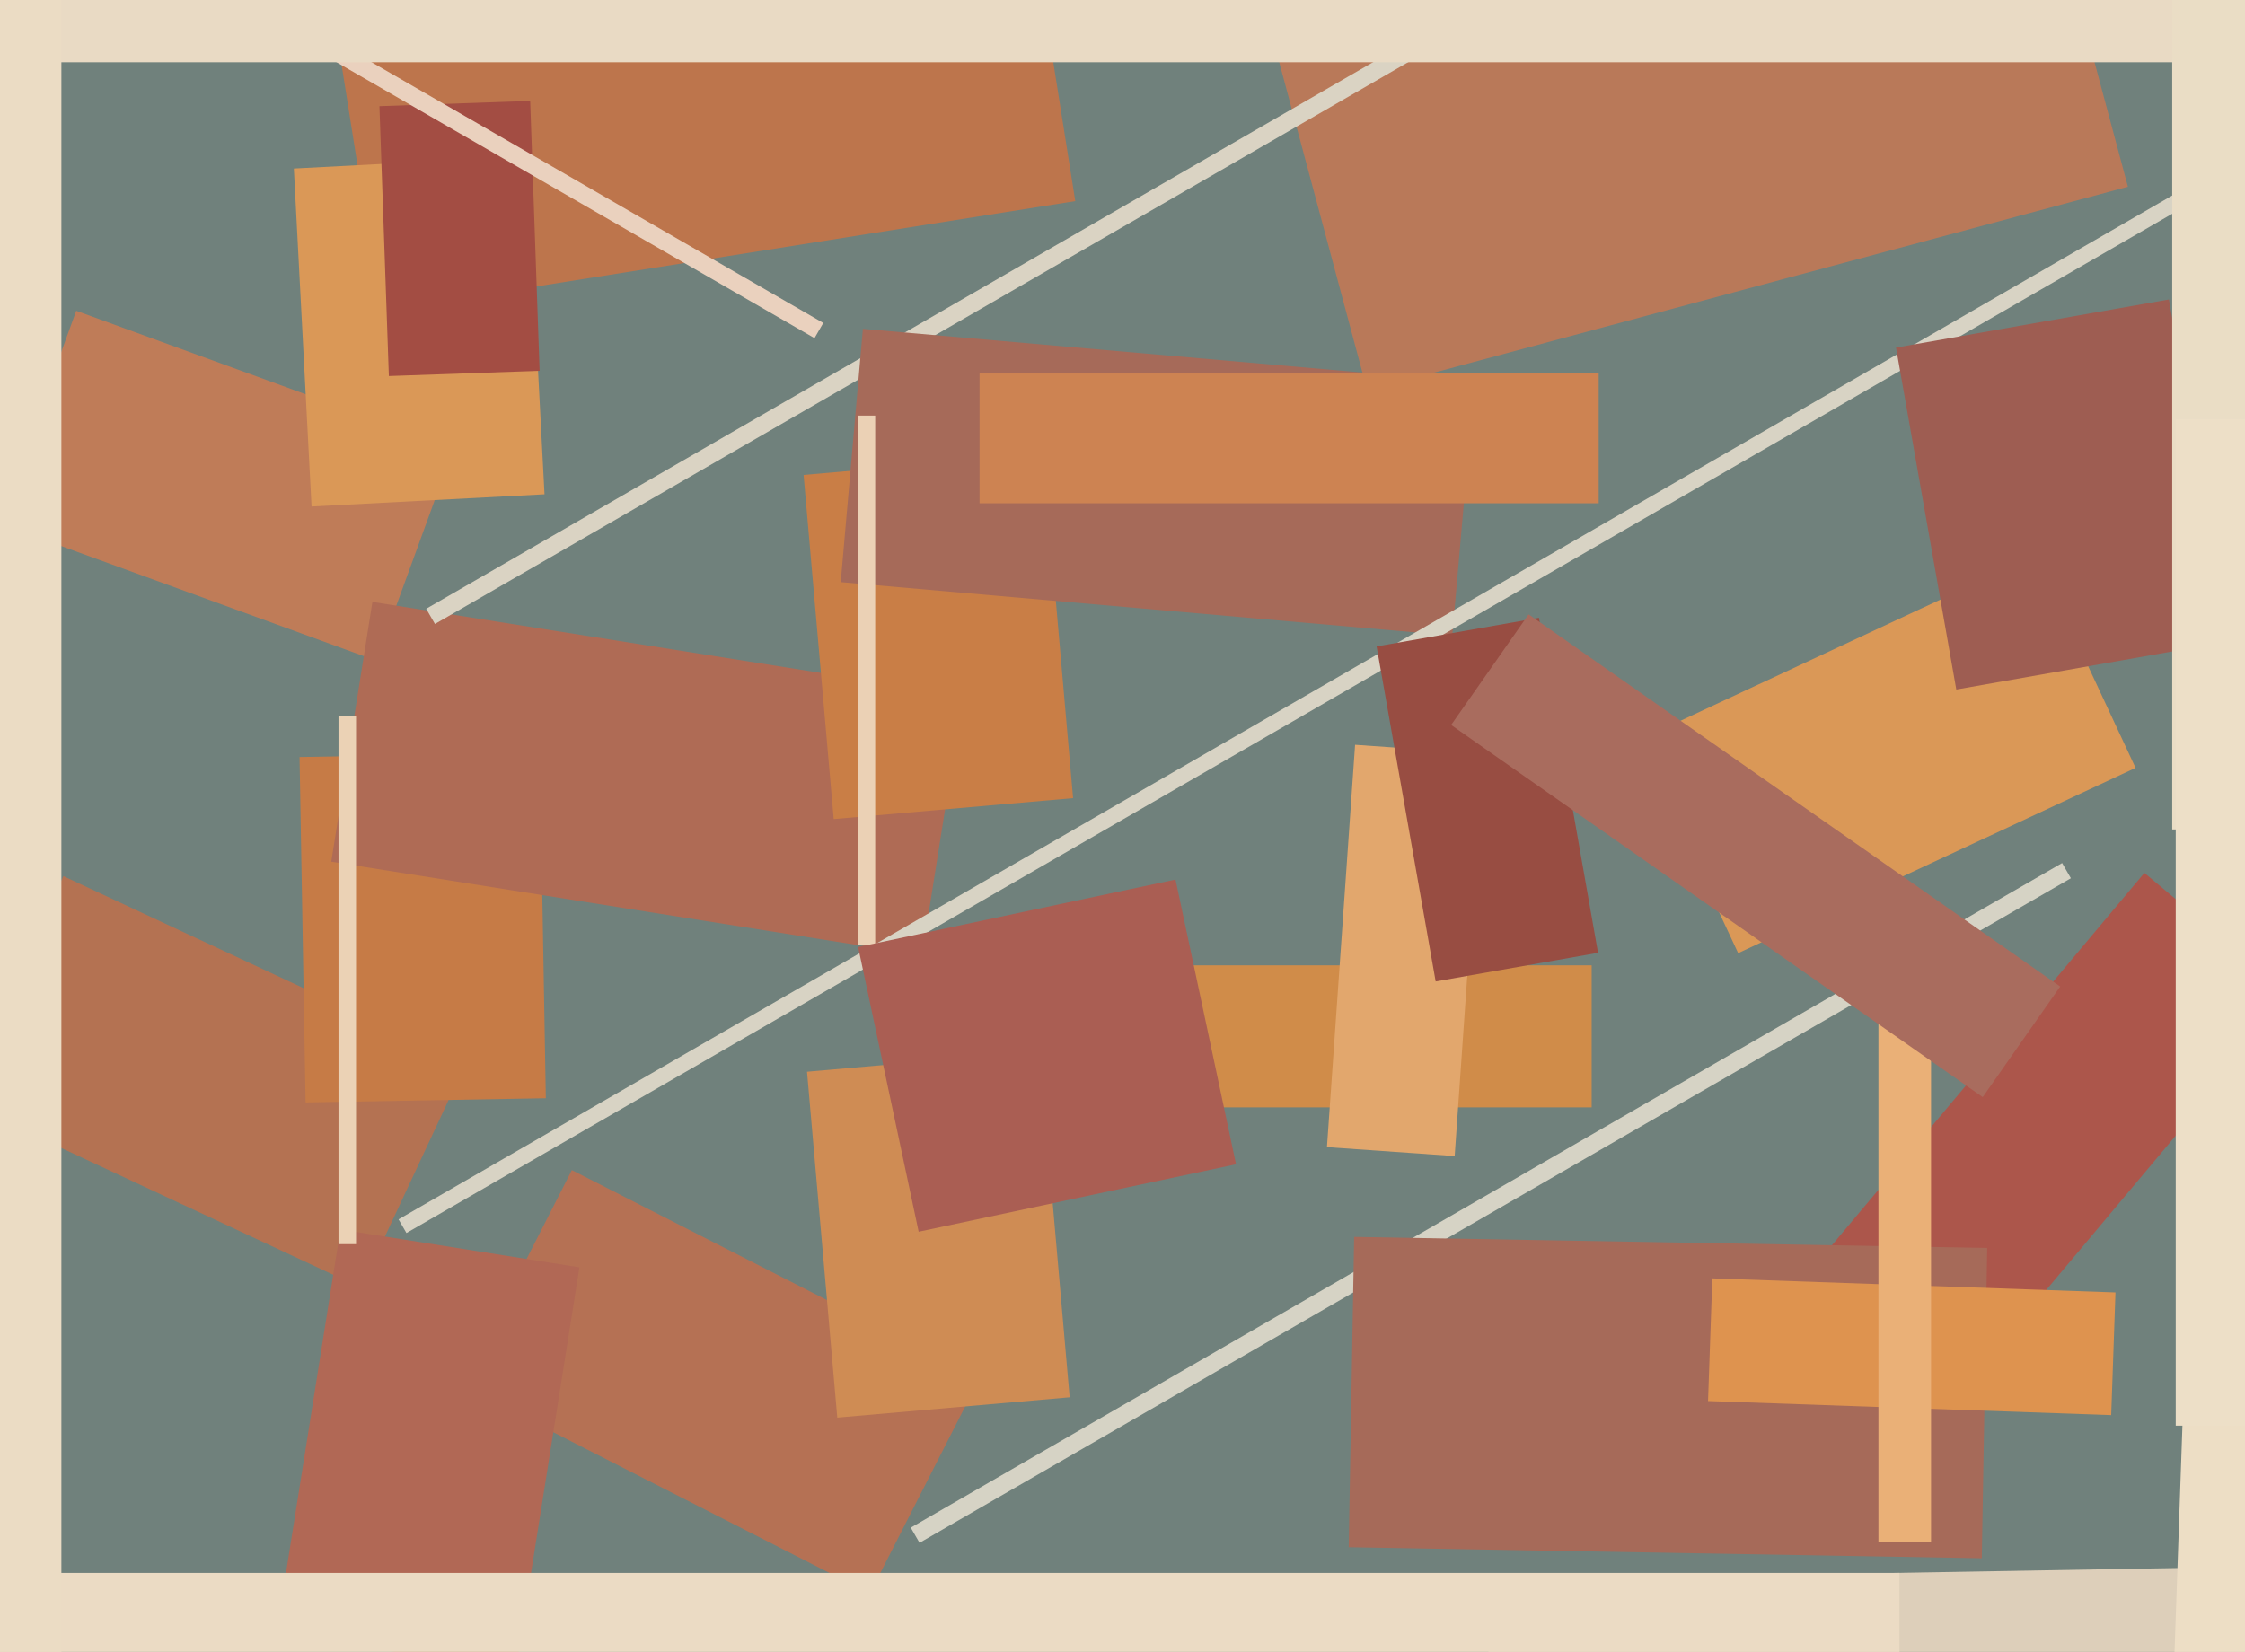 <svg xmlns="http://www.w3.org/2000/svg" width="640px" height="471px">
  <rect width="640" height="471" fill="rgb(112,129,124)"/>
  <polygon points="102.927,367.178 -11.721,313.717 18.073,249.822 132.721,303.283" fill="rgb(180,114,82)"/>
  <polygon points="467.198,211.052 580.487,158.225 608.802,218.948 495.513,271.775" fill="rgb(218,152,87)"/>
  <polygon points="356.381,-13.25 573.231,-71.355 606.619,53.25 389.769,111.355" fill="rgb(185,121,89)"/>
  <polygon points="247.976,454.363 131.699,395.117 163.024,333.637 279.301,392.883" fill="rgb(181,113,84)"/>
  <polygon points="548.679,409.109 506.547,373.756 611.321,248.891 653.453,284.244" fill="rgb(172,86,75)"/>
  <polygon points="85.396,215.855 153.885,214.66 155.604,313.145 87.115,314.34" fill="rgb(198,123,70)"/>
  <polygon points="146.963,476.43 78.812,465.636 97.037,350.57 165.188,361.364" fill="rgb(177,104,85)"/>
  <polygon points="107.267,188.386 -0.328,149.224 21.733,88.614 129.328,127.776" fill="rgb(191,124,88)"/>
  <polygon points="453.75,315.75 289.25,315.75 289.25,275.25 453.75,275.25" fill="rgb(208,140,73)"/>
  <polygon points="262.834,272.374 94.433,245.702 106.166,171.626 274.567,198.298" fill="rgb(175,107,85)"/>
  <polygon points="414.695,329.633 378.283,327.087 386.305,212.367 422.717,214.913" fill="rgb(226,167,109)"/>
  <polygon points="229.088,135.422 297.327,129.452 305.912,227.578 237.673,233.548" fill="rgb(201,126,70)"/>
  <polygon points="262.138,439.915 259.638,435.585 587.862,246.085 590.362,250.415" fill="rgb(214,211,197)"/>
  <polygon points="123.995,177.915 121.495,173.585 422.005,0.085 424.505,4.415" fill="rgb(218,211,195)"/>
  <polygon points="96.462,12.657 294.493,-18.709 306.538,57.343 108.507,88.709" fill="rgb(189,117,76)"/>
  <polygon points="83.77,48.056 150.179,44.576 155.23,140.944 88.821,144.424" fill="rgb(218,152,87)"/>
  <polygon points="564.964,444.318 384.491,441.168 386.036,352.682 566.509,355.832" fill="rgb(166,106,89)"/>
  <polygon points="108.169,30.274 151.143,28.773 153.831,105.726 110.857,107.227" fill="rgb(163,77,67)"/>
  <polygon points="423.95,450.521 654.915,446.489 656.05,511.479 425.085,515.511" fill="rgb(221,207,186)"/>
  <polygon points="230.062,305.586 296.309,299.79 304.938,398.414 238.691,404.21" fill="rgb(207,140,84)"/>
  <polygon points="232.197,96.415 89.303,13.915 91.803,9.585 234.697,92.085" fill="rgb(234,209,190)"/>
  <polygon points="725.75,17.75 -62.75,17.75 -62.75,-20.75 725.75,-20.75" fill="rgb(233,218,196)"/>
  <polygon points="601.854,403.496 486.924,399.483 488.146,364.504 603.076,368.517" fill="rgb(222,147,79)"/>
  <polygon points="414.008,181.238 239.674,165.986 245.992,93.762 420.326,109.014" fill="rgb(166,106,89)"/>
  <polygon points="101.5,354.75 96.5,354.75 96.5,204.25 101.5,204.25" fill="rgb(235,210,181)"/>
  <polygon points="115.869,351.574 113.619,347.676 637.131,45.426 639.381,49.324" fill="rgb(216,211,196)"/>
  <polygon points="720.035,483.474 619.597,479.967 622.965,383.526 723.403,387.033" fill="rgb(237,222,197)"/>
  <polygon points="455.75,143.5 279.25,143.5 279.25,106.5 455.75,106.5" fill="rgb(205,131,82)"/>
  <polygon points="392.435,184.318 438.721,176.156 455.565,271.682 409.279,279.844" fill="rgb(152,77,66)"/>
  <polygon points="541.5,499.5 -1.5,499.5 -1.5,448.5 541.5,448.5" fill="rgb(235,219,196)"/>
  <polygon points="540.505,99.111 618.304,85.393 635.495,182.889 557.696,196.607" fill="rgb(158,93,82)"/>
  <polygon points="550.5,439.75 535.5,439.75 535.5,279.25 550.5,279.25" fill="rgb(234,176,119)"/>
  <polygon points="641.75,236.5 619.25,236.5 619.25,-28.5 641.75,-28.5" fill="rgb(234,221,197)"/>
  <polygon points="413.687,206.713 435.77,175.176 587.313,281.287 565.23,312.824" fill="rgb(169,108,94)"/>
  <polygon points="714.75,406.5 620.25,406.5 620.25,119.5 714.75,119.5" fill="rgb(237,223,199)"/>
  <polygon points="17.5,527.75 -85.5,527.75 -85.5,-52.75 17.5,-52.75" fill="rgb(235,220,196)"/>
  <polygon points="249.5,269.5 244.5,269.5 244.5,118.5 249.5,118.5" fill="rgb(235,209,181)"/>
  <polygon points="244.632,270.023 335.111,250.791 352.368,331.977 261.889,351.209" fill="rgb(170,94,83)"/>
</svg>